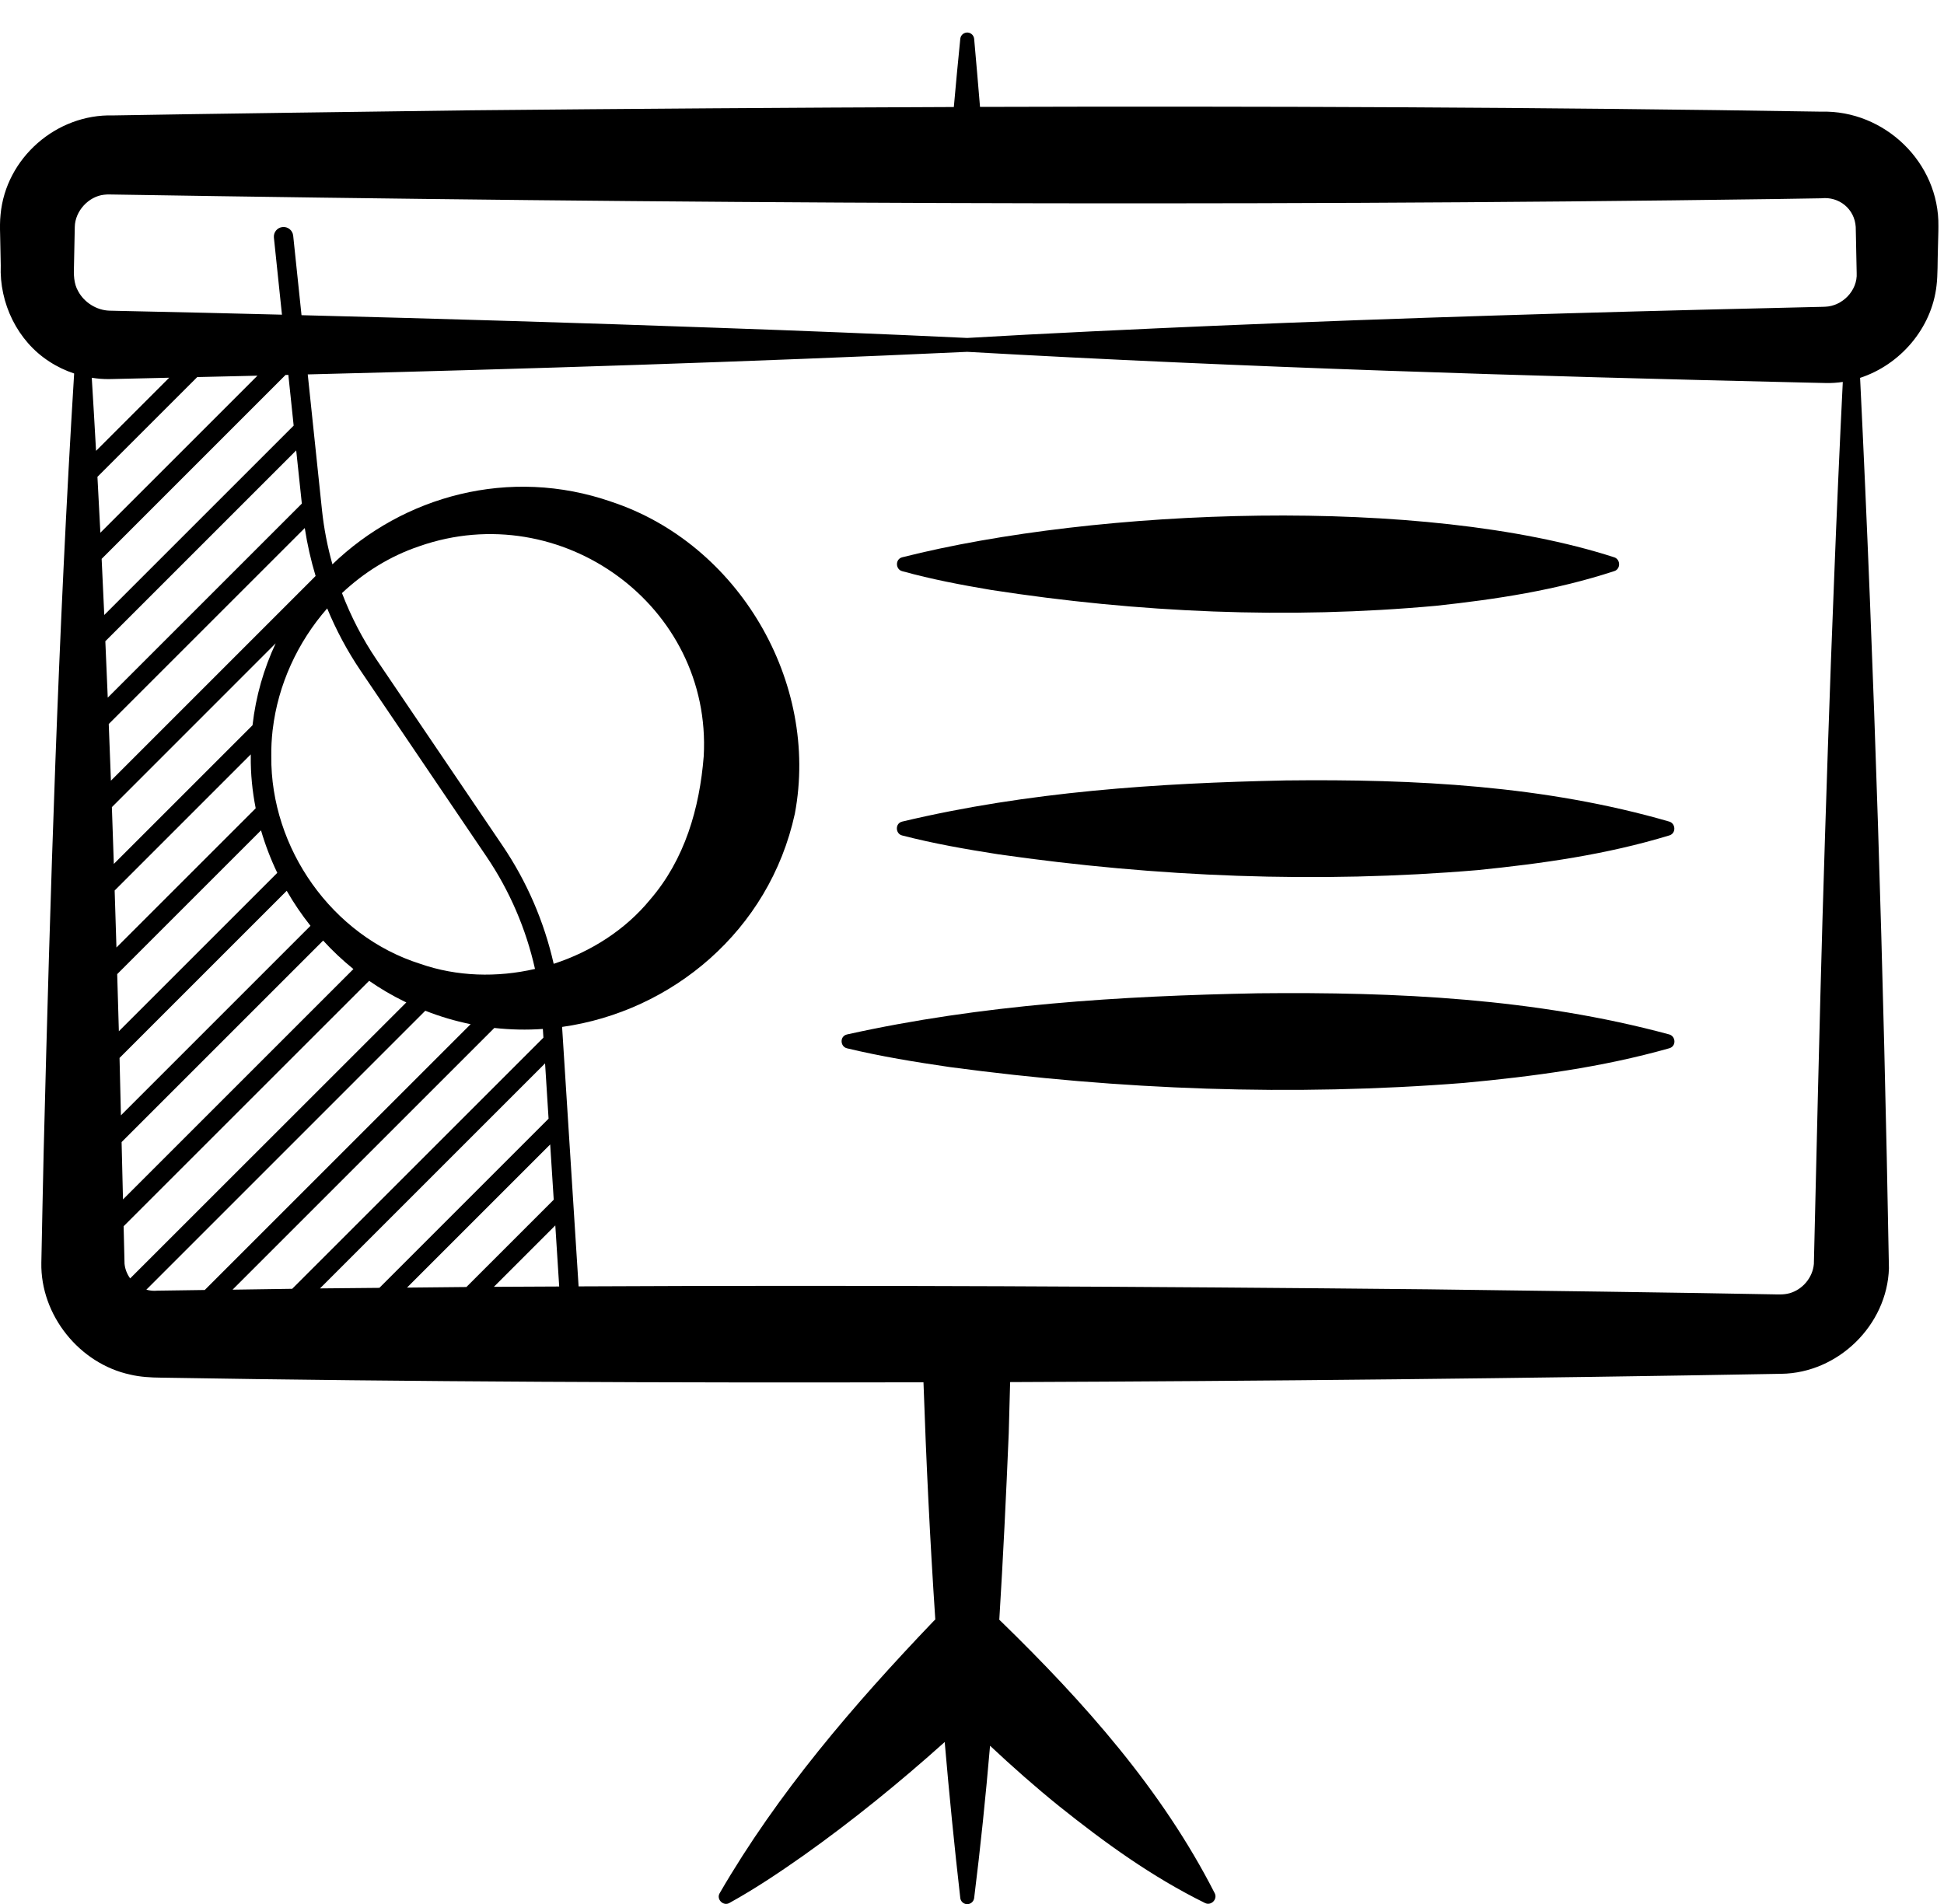 <svg width="49" height="48" viewBox="0 0 49 48" fill="none" xmlns="http://www.w3.org/2000/svg">
<path d="M48.859 5.707C48.885 4.101 47.502 2.772 45.907 2.815C38.881 2.701 31.785 2.674 24.702 2.695C24.654 2.123 24.606 1.55 24.554 0.977C24.545 0.897 24.482 0.83 24.398 0.821C24.301 0.811 24.215 0.881 24.205 0.977C24.147 1.551 24.093 2.124 24.042 2.698C19.969 2.713 15.901 2.742 11.854 2.781C9.968 2.805 4.645 2.877 2.851 2.91C1.422 2.869 0.144 3.984 0.014 5.411C-0.003 5.567 -0.002 5.752 0.003 5.909C0.007 6.104 0.015 6.497 0.019 6.692C-0.02 7.643 0.44 8.597 1.242 9.114C1.437 9.242 1.649 9.343 1.869 9.416C1.467 15.933 1.265 22.492 1.101 29.017C1.084 29.811 1.056 31.056 1.042 31.837C1.018 33.151 1.998 34.378 3.283 34.654C3.531 34.714 3.808 34.729 4.058 34.731C10.428 34.838 16.9 34.863 23.277 34.848C23.345 36.843 23.442 38.836 23.575 40.828C23.558 40.845 23.539 40.86 23.523 40.878C21.518 42.977 19.605 45.2 18.14 47.728C18.048 47.883 18.235 48.063 18.386 47.974C19.042 47.611 19.652 47.201 20.25 46.78C21.495 45.897 22.678 44.933 23.812 43.917C23.925 45.229 24.055 46.541 24.205 47.852C24.215 47.929 24.277 47.993 24.357 48.003C24.453 48.016 24.541 47.947 24.554 47.852C24.714 46.572 24.845 45.292 24.955 44.011C25.517 44.538 26.095 45.049 26.697 45.535C27.849 46.456 29.03 47.313 30.372 47.975C30.526 48.053 30.695 47.882 30.618 47.729C29.282 45.108 27.323 42.913 25.235 40.879C25.22 40.863 25.203 40.849 25.188 40.834C25.285 39.269 25.36 37.702 25.426 36.134C25.439 35.703 25.449 35.272 25.461 34.843C31.817 34.819 38.574 34.749 44.899 34.634C46.332 34.615 47.569 33.406 47.612 31.974C47.48 24.557 47.247 16.95 46.885 9.526C47.893 9.197 48.691 8.279 48.812 7.198C48.845 6.928 48.836 6.576 48.846 6.301C48.847 6.169 48.861 5.833 48.859 5.707ZM1.865 6.692L1.885 5.72C1.893 5.317 2.235 4.951 2.624 4.909C2.654 4.905 2.683 4.903 2.713 4.902L2.852 4.904C16.728 5.13 30.869 5.212 44.733 5.018C44.97 5.014 45.686 5.002 45.906 4.999C46.353 4.949 46.746 5.263 46.775 5.721C46.776 5.851 46.787 6.166 46.787 6.301L46.799 6.881C46.825 7.323 46.44 7.719 46.001 7.733L45.907 7.736L45.516 7.745L44.733 7.764C40.038 7.872 35.332 8.014 30.642 8.212C28.836 8.289 26.161 8.414 24.379 8.52C22.291 8.421 20.204 8.338 18.116 8.265C14.615 8.139 11.107 8.035 7.6 7.946L7.39 5.941C7.376 5.808 7.256 5.709 7.121 5.724C6.987 5.737 6.89 5.857 6.904 5.992L7.107 7.933C5.818 7.9 4.529 7.87 3.242 7.843L2.851 7.834L2.757 7.832C2.435 7.821 2.128 7.628 1.975 7.35C1.856 7.151 1.856 6.916 1.865 6.692ZM10.259 32.461L13.868 28.852L13.957 30.245L11.756 32.446C11.256 32.45 10.757 32.456 10.259 32.461ZM8.066 32.481L13.739 26.808L13.827 28.202L9.563 32.467C9.063 32.473 8.564 32.475 8.066 32.481ZM13.997 30.893L14.095 32.433C13.546 32.435 12.998 32.437 12.449 32.441L13.997 30.893ZM13.697 26.159L7.365 32.491C6.864 32.497 6.363 32.505 5.862 32.513L12.46 25.915C12.869 25.96 13.278 25.969 13.683 25.94L13.697 26.159ZM3.281 32.229C3.204 32.124 3.153 31.999 3.139 31.86C3.139 31.86 3.13 31.479 3.116 30.914L9.304 24.727C9.587 24.923 9.885 25.099 10.197 25.25C10.212 25.257 10.227 25.264 10.242 25.271L3.281 32.229ZM6.489 9.471L2.53 13.43C2.507 12.96 2.482 12.491 2.456 12.021L4.972 9.506C5.477 9.495 5.983 9.483 6.489 9.471ZM7.955 14.521L2.796 19.681C2.779 19.205 2.76 18.729 2.741 18.253L7.682 13.312C7.745 13.722 7.836 14.126 7.955 14.521ZM2.89 22.45L6.321 19.018C6.321 19.034 6.321 19.05 6.321 19.065C6.316 19.509 6.36 19.947 6.445 20.377L2.935 23.887C2.921 23.407 2.905 22.929 2.89 22.45ZM3.013 26.671L7.227 22.457C7.404 22.766 7.605 23.061 7.826 23.34L3.048 28.118C3.034 27.554 3.022 27.038 3.013 26.671ZM2.996 25.998C2.983 25.517 2.969 25.038 2.954 24.558L6.579 20.933C6.686 21.301 6.823 21.659 6.989 22.005L2.996 25.998ZM6.365 18.284L2.869 21.78C2.854 21.303 2.837 20.825 2.82 20.348L6.949 16.218C6.651 16.854 6.448 17.549 6.365 18.284ZM7.608 12.696L2.716 17.588C2.697 17.114 2.676 16.64 2.655 16.166L7.466 11.355L7.608 12.696ZM3.065 28.792L8.145 23.712C8.381 23.97 8.636 24.21 8.908 24.43L3.1 30.238C3.089 29.788 3.076 29.287 3.065 28.792ZM10.591 24.298C8.372 23.597 6.817 21.389 6.838 19.064C6.835 18.846 6.847 18.628 6.871 18.412C6.872 18.405 6.873 18.398 6.874 18.392C7.007 17.262 7.502 16.188 8.247 15.338C8.474 15.887 8.755 16.413 9.088 16.906L12.263 21.595C12.846 22.456 13.259 23.418 13.485 24.427C12.531 24.647 11.517 24.622 10.591 24.298ZM13.956 24.298C13.716 23.238 13.281 22.227 12.668 21.321L9.493 16.633C9.138 16.108 8.846 15.543 8.62 14.952C9.175 14.429 9.835 14.018 10.568 13.771C14.143 12.518 17.948 15.27 17.738 19.064C17.634 20.374 17.262 21.669 16.381 22.686C15.767 23.434 14.906 23.99 13.956 24.298ZM7.402 10.73L2.628 15.504C2.607 15.032 2.584 14.56 2.562 14.089L7.197 9.453C7.221 9.452 7.244 9.452 7.268 9.451L7.402 10.73ZM2.751 9.557L2.853 9.555L4.028 9.528L4.265 9.522L2.421 11.366C2.387 10.752 2.351 10.138 2.313 9.523C2.457 9.547 2.604 9.559 2.751 9.557ZM3.967 32.538C3.87 32.548 3.777 32.538 3.689 32.513L10.72 25.481C11.096 25.63 11.479 25.742 11.863 25.82L5.161 32.521C4.764 32.527 4.365 32.532 3.967 32.538ZM46.234 14.501C46.122 17.241 46.017 20.469 45.936 23.21C45.881 25.064 45.763 29.948 45.72 31.865C45.69 32.209 45.436 32.509 45.11 32.602C45.031 32.624 44.948 32.633 44.866 32.633C44.86 32.634 44.822 32.633 44.792 32.633L44.701 32.631C42.872 32.594 37.873 32.526 35.992 32.504C28.867 32.432 21.723 32.395 14.584 32.43L14.168 25.889C16.929 25.502 19.391 23.47 20.035 20.512C20.659 17.189 18.61 13.709 15.415 12.651C12.839 11.753 10.156 12.51 8.379 14.227C8.254 13.781 8.165 13.324 8.116 12.862L7.757 9.439C13.299 9.3 18.843 9.126 24.38 8.87C31.394 9.268 38.497 9.483 45.517 9.645C45.58 9.647 45.963 9.655 46.01 9.656C46.158 9.66 46.306 9.65 46.449 9.629C46.371 11.192 46.287 13.117 46.234 14.501Z" fill="black"/>
<path d="M22.739 14.399C23.488 14.606 24.235 14.747 24.983 14.873C28.694 15.447 32.46 15.613 36.2 15.272C37.719 15.108 39.216 14.881 40.688 14.398C40.854 14.347 40.849 14.101 40.688 14.05C35.878 12.491 27.639 12.808 22.739 14.05C22.561 14.097 22.57 14.354 22.739 14.399Z" fill="black"/>
<path d="M22.739 21.062C23.545 21.27 24.351 21.41 25.156 21.536C29.159 22.111 33.213 22.276 37.242 21.936C38.875 21.771 40.487 21.545 42.077 21.061C42.25 21.011 42.24 20.763 42.077 20.713C38.934 19.801 35.654 19.638 32.408 19.675C29.168 19.742 25.908 19.958 22.739 20.713C22.556 20.758 22.568 21.02 22.739 21.062Z" fill="black"/>
<path d="M42.077 26.079C38.697 25.165 35.19 25.005 31.713 25.041C28.242 25.108 24.753 25.323 21.349 26.079C21.16 26.123 21.176 26.387 21.349 26.428C22.212 26.635 23.076 26.775 23.94 26.901C28.234 27.477 32.575 27.642 36.895 27.301C38.642 27.138 40.37 26.91 42.076 26.427C42.256 26.377 42.241 26.128 42.077 26.079Z" fill="black"/>
</svg>
